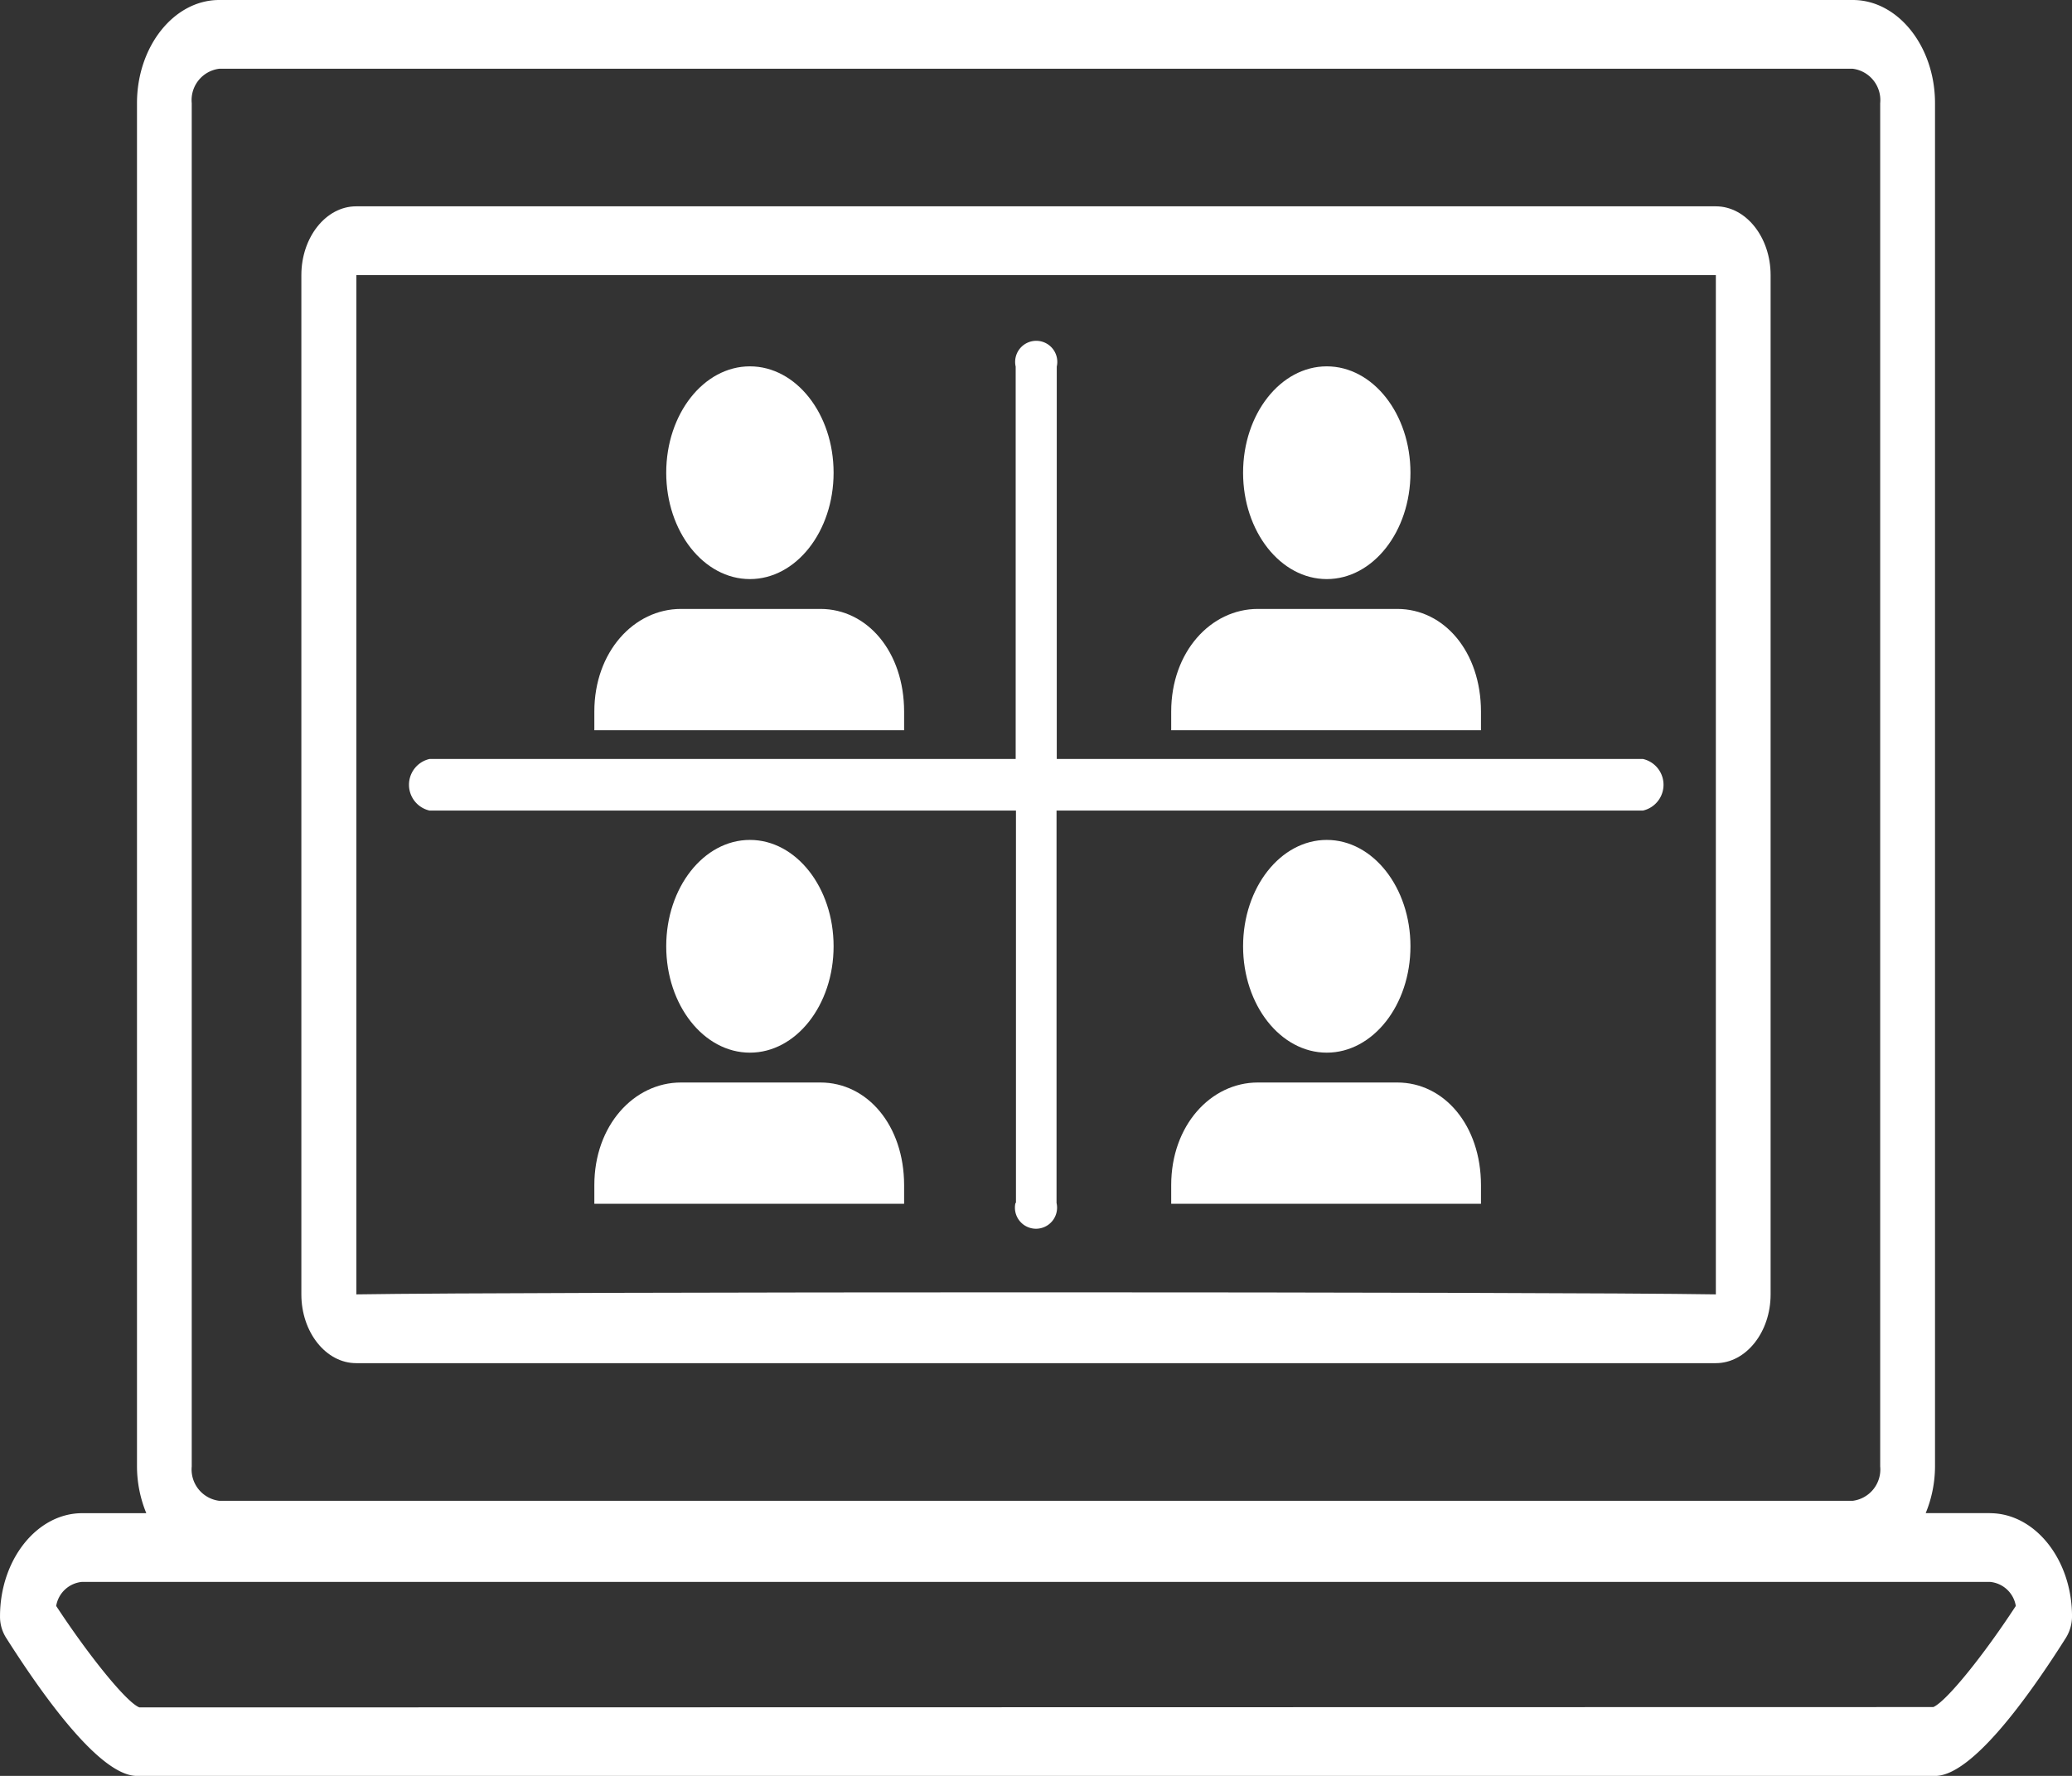 <svg xmlns="http://www.w3.org/2000/svg" width="140" height="120" viewBox="0 0 140 120">
  <rect x="0" y="0" width="140" height="120" fill="#333333" stroke="none"/>
  <g id="Group_156" data-name="Group 156" transform="translate(-627.674 -2546)">
    <g id="Group_69" data-name="Group 69" transform="translate(627.674 2546)">
      <g id="Group_64" data-name="Group 64" transform="translate(0)">
        <path id="Path_91" data-name="Path 91" d="M272.651,237.657h-4.331a8.365,8.365,0,0,0,.629-3.161V142.384c0-3.834-2.5-6.972-5.553-6.972H153.014c-3.053,0-5.553,3.137-5.553,6.972V234.5a8.372,8.372,0,0,0,.629,3.161h-4.331c-3.053,0-5.553,3.137-5.553,6.972a2.661,2.661,0,0,0,.407,1.441c2.7,4.252,6.423,9.342,8.848,9.342H268.951c2.425,0,6.145-5.065,8.848-9.342a2.766,2.766,0,0,0,.407-1.441c0-3.835-2.5-6.972-5.552-6.972ZM151.16,142.382a2.136,2.136,0,0,1,1.851-2.324H263.394a2.136,2.136,0,0,1,1.851,2.324V234.5a2.136,2.136,0,0,1-1.851,2.324H153.011a2.135,2.135,0,0,1-1.851-2.324ZM268.837,250.762l-121.21.023c-.833-.3-3.368-3.415-5.626-6.855a1.953,1.953,0,0,1,1.758-1.627H272.65a1.945,1.945,0,0,1,1.758,1.627c-2.2,3.37-4.684,6.439-5.572,6.832Z" transform="translate(-138.205 -135.412)" fill="#fff"/>
        <path id="Path_92" data-name="Path 92" d="M203.512,247.181h91.874c2.036,0,3.7-2.091,3.7-4.647V173.659c0-2.556-1.665-4.647-3.7-4.647H203.512c-2.036,0-3.7,2.091-3.7,4.647v68.875C199.811,245.091,201.476,247.181,203.512,247.181Zm0-73.522h91.874v68.875c-11.161-.186-80.695-.185-91.856,0V173.659Z" transform="translate(-179.45 -155.07)" fill="#fff"/>
        <path id="Path_93" data-name="Path 93" d="M262.791,247.921a1.424,1.424,0,1,0,2.776,0V221.406h39.625a1.788,1.788,0,0,0,0-3.485H265.582l0-26.514a1.424,1.424,0,1,0-2.776,0v26.514H223.2a1.788,1.788,0,0,0,0,3.485h39.625v26.515Z" transform="translate(-194.179 -166.635)" fill="#fff"/>
      </g>
      <g id="Group_65" data-name="Group 65" transform="translate(40.155 24.755)">
        <path id="Path_94" data-name="Path 94" d="M507.468,379.026c0,3.969-2.532,7.187-5.655,7.187s-5.654-3.217-5.654-7.187,2.531-7.188,5.654-7.188,5.655,3.218,5.655,7.188" transform="translate(-491.299 -371.838)" fill="#fff"/>
        <path id="Path_95" data-name="Path 95" d="M484,444.64h-9.423c-3.175,0-5.852,2.9-5.852,6.935v1.261h20.931v-1.261C489.652,447.54,487.172,444.64,484,444.64Z" transform="translate(-468.722 -428.248)" fill="#fff"/>
      </g>
      <g id="Group_66" data-name="Group 66" transform="translate(79.132 24.755)">
        <path id="Path_96" data-name="Path 96" d="M507.468,379.026c0,3.969-2.532,7.187-5.655,7.187s-5.654-3.217-5.654-7.187,2.531-7.188,5.654-7.188,5.655,3.218,5.655,7.188" transform="translate(-491.299 -371.838)" fill="#fff"/>
        <path id="Path_97" data-name="Path 97" d="M484,444.64h-9.423c-3.175,0-5.852,2.9-5.852,6.935v1.261h20.931v-1.261C489.652,447.54,487.172,444.64,484,444.64Z" transform="translate(-468.722 -428.248)" fill="#fff"/>
      </g>
      <g id="Group_67" data-name="Group 67" transform="translate(40.155 56.755)">
        <path id="Path_94-2" data-name="Path 94" d="M507.468,379.026c0,3.969-2.532,7.187-5.655,7.187s-5.654-3.217-5.654-7.187,2.531-7.188,5.654-7.188,5.655,3.218,5.655,7.188" transform="translate(-491.299 -371.838)" fill="#fff"/>
        <path id="Path_95-2" data-name="Path 95" d="M484,444.64h-9.423c-3.175,0-5.852,2.9-5.852,6.935v1.261h20.931v-1.261C489.652,447.54,487.172,444.64,484,444.64Z" transform="translate(-468.722 -428.248)" fill="#fff"/>
      </g>
      <g id="Group_68" data-name="Group 68" transform="translate(79.132 56.755)">
        <path id="Path_96-2" data-name="Path 96" d="M507.468,379.026c0,3.969-2.532,7.187-5.655,7.187s-5.654-3.217-5.654-7.187,2.531-7.188,5.654-7.188,5.655,3.218,5.655,7.188" transform="translate(-491.299 -371.838)" fill="#fff"/>
        <path id="Path_97-2" data-name="Path 97" d="M484,444.64h-9.423c-3.175,0-5.852,2.9-5.852,6.935v1.261h20.931v-1.261C489.652,447.54,487.172,444.64,484,444.64Z" transform="translate(-468.722 -428.248)" fill="#fff"/>
      </g>
    </g>
  </g>
</svg>
